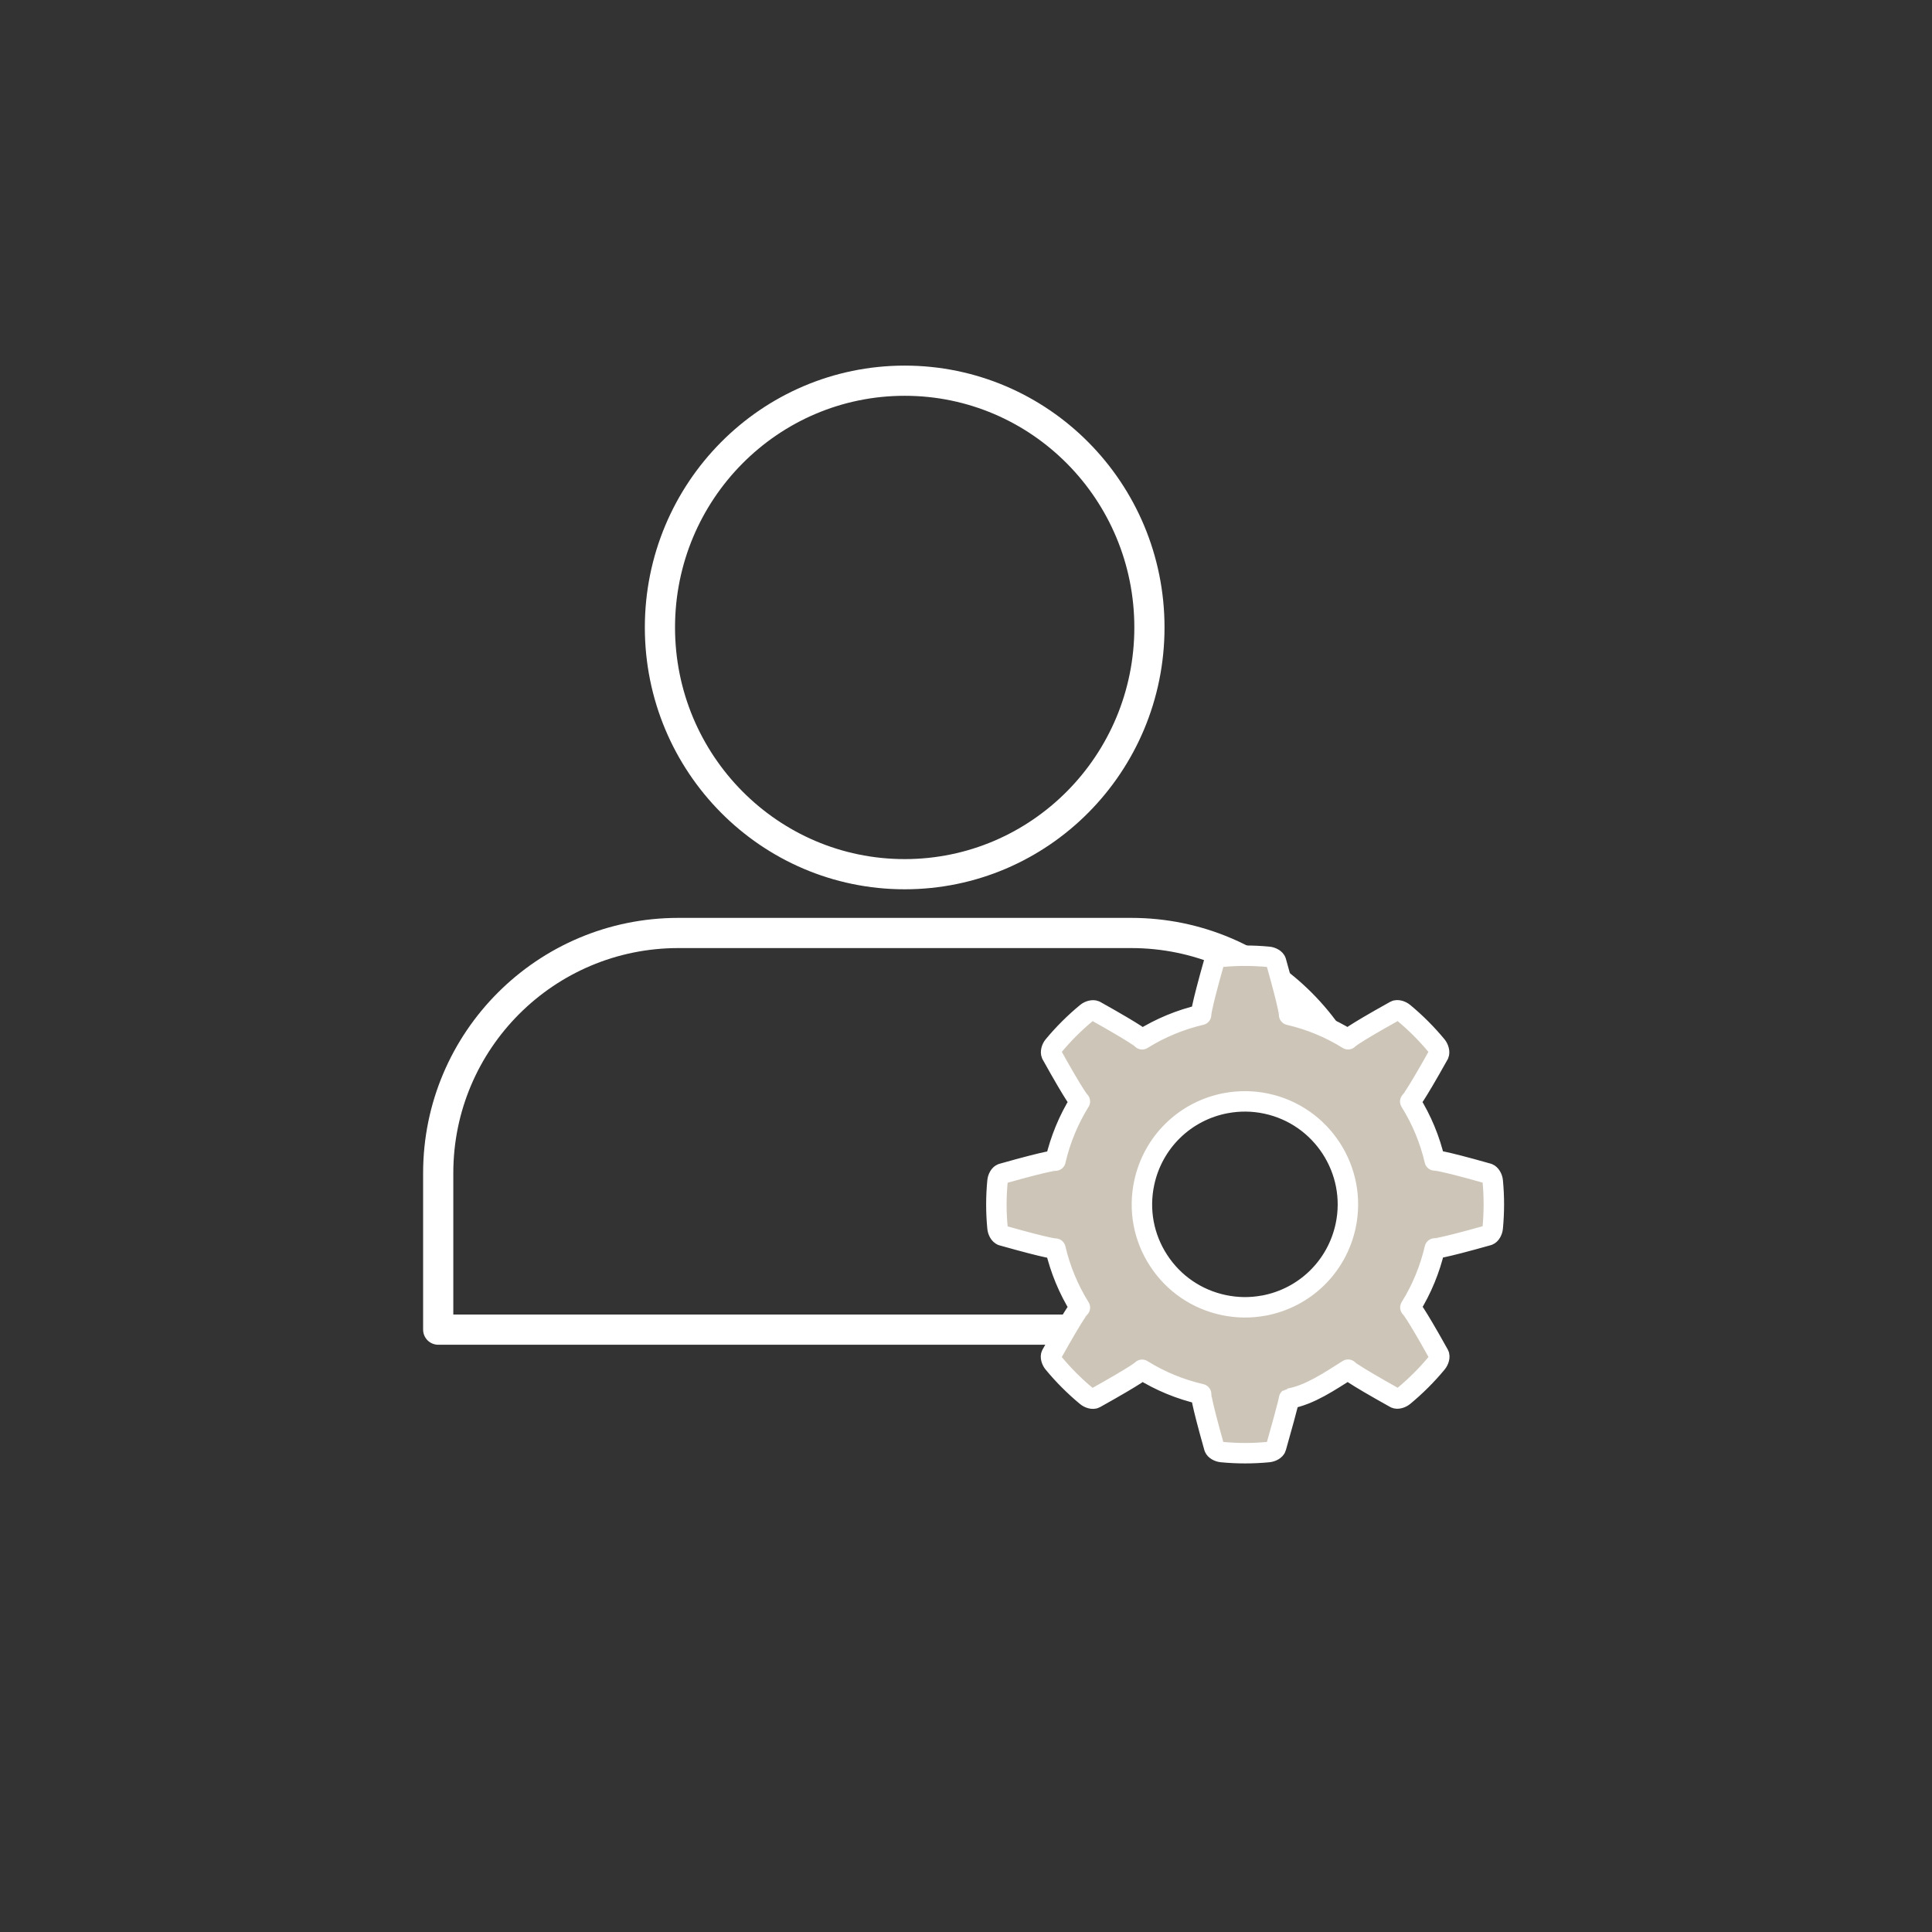 <?xml version="1.0" encoding="UTF-8"?>
<svg id="Calque_1" data-name="Calque 1" xmlns="http://www.w3.org/2000/svg" viewBox="0 0 512 512">
  <rect x="0" y="0" width="512" height="512" fill="#333333" stroke="none"/>
  <defs>
    <style>
      .cls-1 {
        fill: none;
        stroke-width: 8px;
      }

      .cls-1, .cls-2 {
        stroke: #fff;
        stroke-linecap: round;
        stroke-linejoin: round;
      }

      .cls-2 {
        fill: #cdc5b8;
        stroke-width: 5.42px;
      }
    </style>
  </defs>
  <g>
    <ellipse class="cls-1" cx="239.75" cy="166.28" rx="64.86" ry="65.39"/>
    <path class="cls-1" d="M299.78,247.25h-120.01c-35.15,0-63.64,28.49-63.64,63.64v41.48h247.26v-41.52c0-35.13-28.47-63.6-63.6-63.6Z"/>
  </g>
  <path class="cls-2" d="M265.53,327.4c13.15,3.72,14.17,3.5,14.17,3.5,1.29,5.52,3.49,10.82,6.48,15.62,0,0-.89.54-7.54,12.47-.3.53,0,1.57.55,2.24,2.63,3.18,5.56,6.12,8.75,8.76.67.56,1.71.85,2.25.55,11.93-6.65,12.48-7.53,12.48-7.53,4.81,3,10.11,5.18,15.64,6.45,0,0-.24,1.01,3.48,14.15.17.58,1.11,1.12,1.98,1.2,4.12.4,8.28.4,12.4,0,.87-.08,1.81-.61,1.98-1.2,3.72-13.14,3.46-12.95,3.46-12.95,5.57-1,10.85-4.68,15.65-7.68,0,0,.56.88,12.49,7.53.54.3,1.58,0,2.25-.55,3.18-2.63,6.12-5.56,8.76-8.75.56-.67.85-1.72.55-2.25-6.65-11.94-7.54-12.48-7.54-12.48,3-4.81,5.18-10.11,6.46-15.63,0,0,1.02.22,14.16-3.49.59-.17,1.12-1.11,1.2-1.98.39-4.11.4-8.27,0-12.39-.08-.87-.63-1.76-1.2-1.98-13.14-3.73-14.17-3.48-14.17-3.48-1.28-5.52-3.48-10.81-6.49-15.62,0,0,.89-.57,7.55-12.49.25-.56,0-1.57-.54-2.25-2.63-3.18-5.56-6.12-8.75-8.76-.67-.56-1.71-.85-2.25-.55-11.94,6.64-12.49,7.55-12.49,7.55-4.8-3-10.11-5.18-15.62-6.46,0,0,.24-1.03-3.48-14.18-.16-.58-1.1-1.12-1.97-1.2-4.11-.39-8.28-.4-12.4-.01-.87.08-1.76.63-1.98,1.2-3.73,13.14-3.5,14.18-3.5,14.18-5.51,1.28-10.81,3.48-15.62,6.48,0,0-.55-.9-12.47-7.56-.55-.25-1.58,0-2.24.55-3.19,2.63-6.13,5.56-8.77,8.74-.56.67-.8,1.69-.55,2.25,6.64,11.94,7.53,12.5,7.53,12.5-2.99,4.8-5.17,10.1-6.46,15.61v.06s-1.03-.25-14.17,3.47c-.59.16-1.12,1.11-1.2,1.97-.4,4.12-.4,8.28,0,12.4.08.87.61,1.81,1.2,1.98ZM334.9,345.99c-3.52.66-7.09.61-10.64-.14-7.13-1.51-13.25-5.71-17.22-11.81-3.98-6.11-5.33-13.41-3.82-20.53,2.3-10.84,10.82-19.16,21.72-21.18,3.53-.65,7.1-.61,10.63.14,14.72,3.12,24.16,17.64,21.05,32.35-2.3,10.84-10.82,19.15-21.71,21.18Z"/>
</svg>